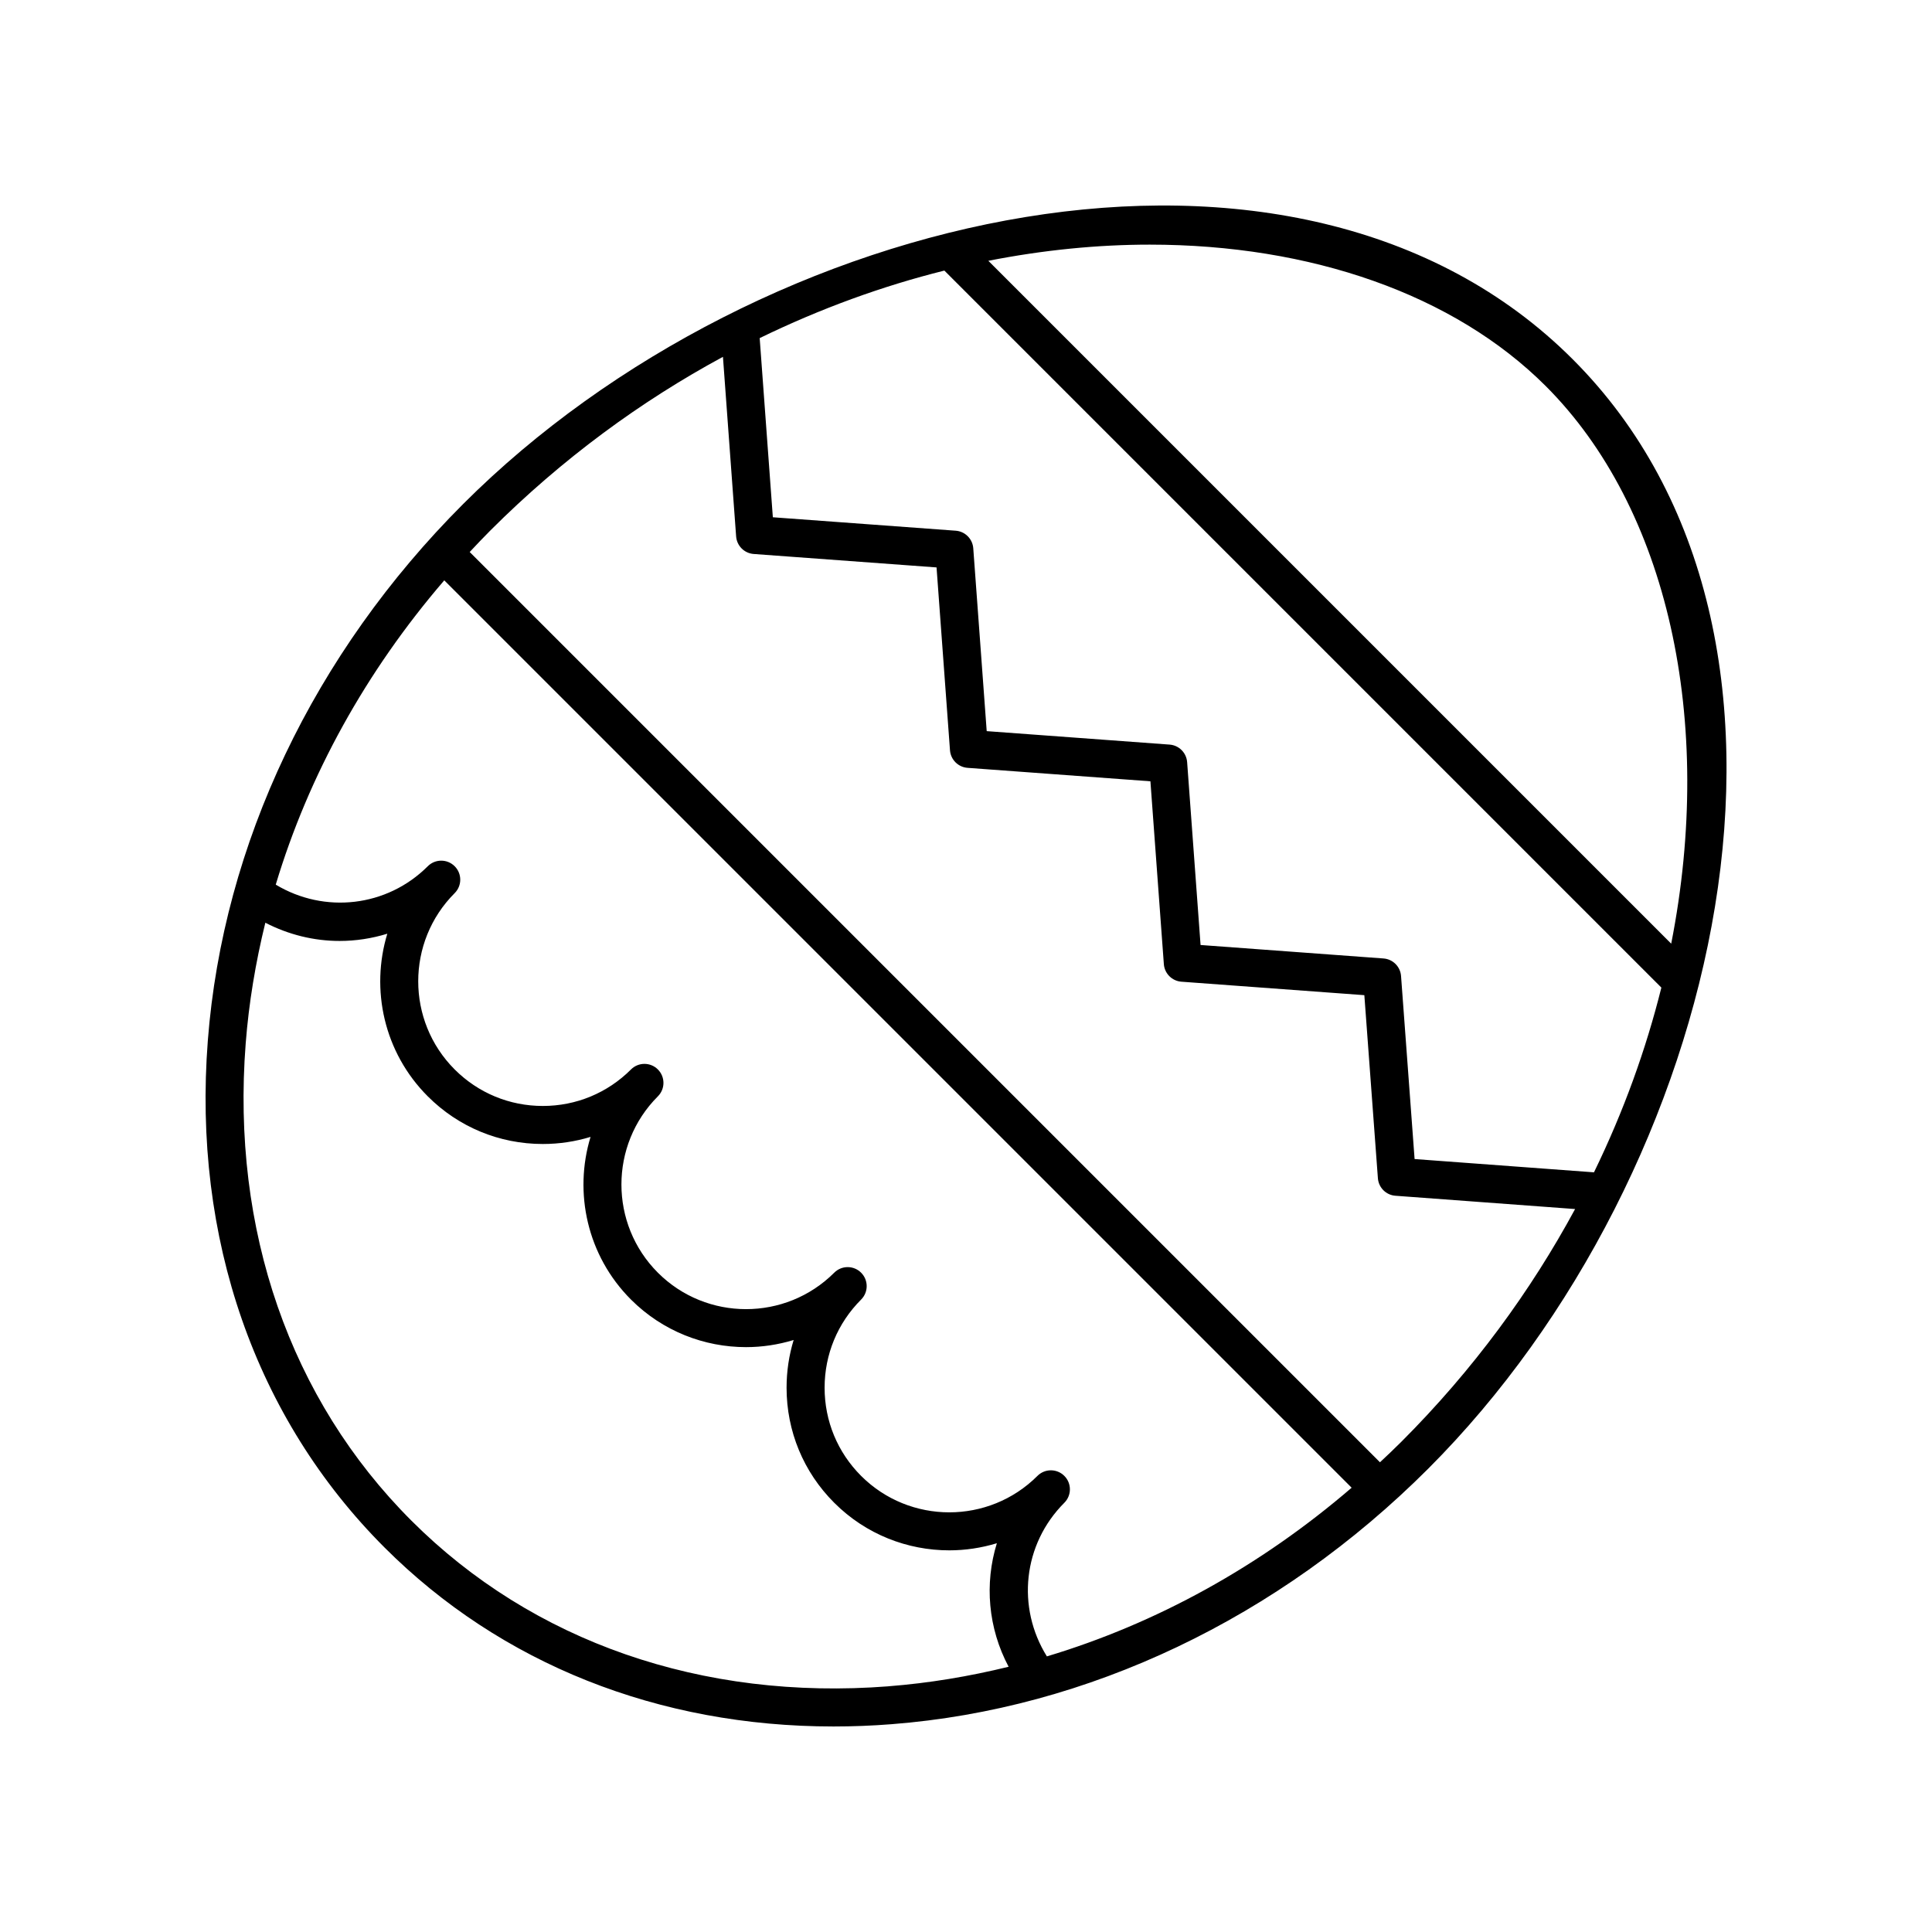 <?xml version="1.0" encoding="UTF-8"?>
<!-- The Best Svg Icon site in the world: iconSvg.co, Visit us! https://iconsvg.co -->
<svg fill="#000000" width="800px" height="800px" version="1.1" viewBox="144 144 512 512" xmlns="http://www.w3.org/2000/svg">
 <path d="m245.9 554.1c30.875 30.879 72.672 47.434 118.98 47.434 5.074 0 10.203-0.195 15.371-0.602 52.09-4.031 102.6-28.074 142.22-67.695 78.445-78.441 111.5-220.85 38.32-294.02-73.16-73.18-215.58-40.117-294.02 38.32-39.621 39.621-63.664 90.129-67.695 142.22-4.055 52.379 12.574 100.09 46.832 134.35zm133.57 36.789c-49.379 3.828-94.301-11.77-126.45-43.91-32.141-32.141-47.738-77.047-43.91-126.45 0.832-10.77 2.621-21.457 5.207-32 6.211 3.207 12.945 4.832 19.676 4.832 4.277 0 8.539-0.652 12.648-1.918-4.488 14.754-0.922 31.453 10.723 43.098 8.145 8.148 18.973 12.629 30.488 12.629 4.352 0 8.602-0.645 12.648-1.879-4.488 14.758-0.926 31.461 10.715 43.109 8.41 8.402 19.449 12.605 30.496 12.605 4.258 0 8.508-0.641 12.613-1.891-1.234 4.047-1.875 8.297-1.875 12.648 0 11.52 4.481 22.348 12.629 30.488 8.402 8.41 19.449 12.609 30.488 12.609 4.254 0 8.508-0.641 12.613-1.887-3.312 10.715-2.34 22.473 3.117 32.738-10.488 2.57-21.121 4.34-31.832 5.172zm-117.73-293.09 240.46 240.46c-24.184 20.809-51.746 36-80.766 44.699-8.078-12.977-6.363-29.719 4.625-40.707 1.969-1.969 1.969-5.156 0-7.125s-5.156-1.969-7.125 0c-12.879 12.879-33.852 12.879-46.73 0-6.242-6.242-9.676-14.535-9.676-23.363s3.434-17.125 9.676-23.363c1.969-1.969 1.969-5.156 0-7.125s-5.156-1.969-7.125 0c-12.887 12.875-33.852 12.887-46.734 0-12.879-12.887-12.879-33.852 0-46.734 1.969-1.969 1.969-5.156 0-7.125s-5.156-1.969-7.125 0c-6.238 6.242-14.539 9.676-23.363 9.676-8.828 0-17.121-3.434-23.363-9.676-12.879-12.887-12.879-33.844 0-46.73 1.969-1.969 1.969-5.156 0-7.125s-5.156-1.969-7.125 0c-10.828 10.828-27.395 12.645-40.293 4.875 8.703-28.973 23.883-56.492 44.66-80.637zm132.52-82.098 190.02 190.02c-4.07 16.344-9.992 32.801-17.859 48.957l-47.539-3.519-3.59-48.508c-0.184-2.488-2.164-4.469-4.656-4.648l-48.473-3.57-3.559-48.453c-0.184-2.488-2.16-4.473-4.656-4.656l-48.461-3.566-3.562-48.461c-0.184-2.488-2.164-4.473-4.656-4.656l-48.457-3.562-3.488-47.48c16.156-7.859 32.602-13.82 48.941-17.891zm159.4 30.633c32.266 32.266 44.871 88.508 33.227 147.75l-180.97-180.97c14.547-2.859 28.922-4.285 42.797-4.285 42.621 0.004 80.609 13.168 104.95 37.508zm-218.07-7.762 3.492 47.582c0.184 2.488 2.164 4.473 4.656 4.656l48.457 3.562 3.562 48.457c0.184 2.488 2.164 4.473 4.656 4.656l48.461 3.566 3.559 48.453c0.184 2.488 2.16 4.473 4.656 4.656l48.477 3.57 3.59 48.508c0.184 2.488 2.16 4.469 4.648 4.648l47.613 3.523c-11.703 21.648-26.949 42.582-46.074 61.703-1.848 1.848-3.738 3.629-5.637 5.406l-241.23-241.23c1.777-1.895 3.559-3.789 5.406-5.637 19.125-19.125 40.055-34.383 61.703-46.086z"/>
</svg>